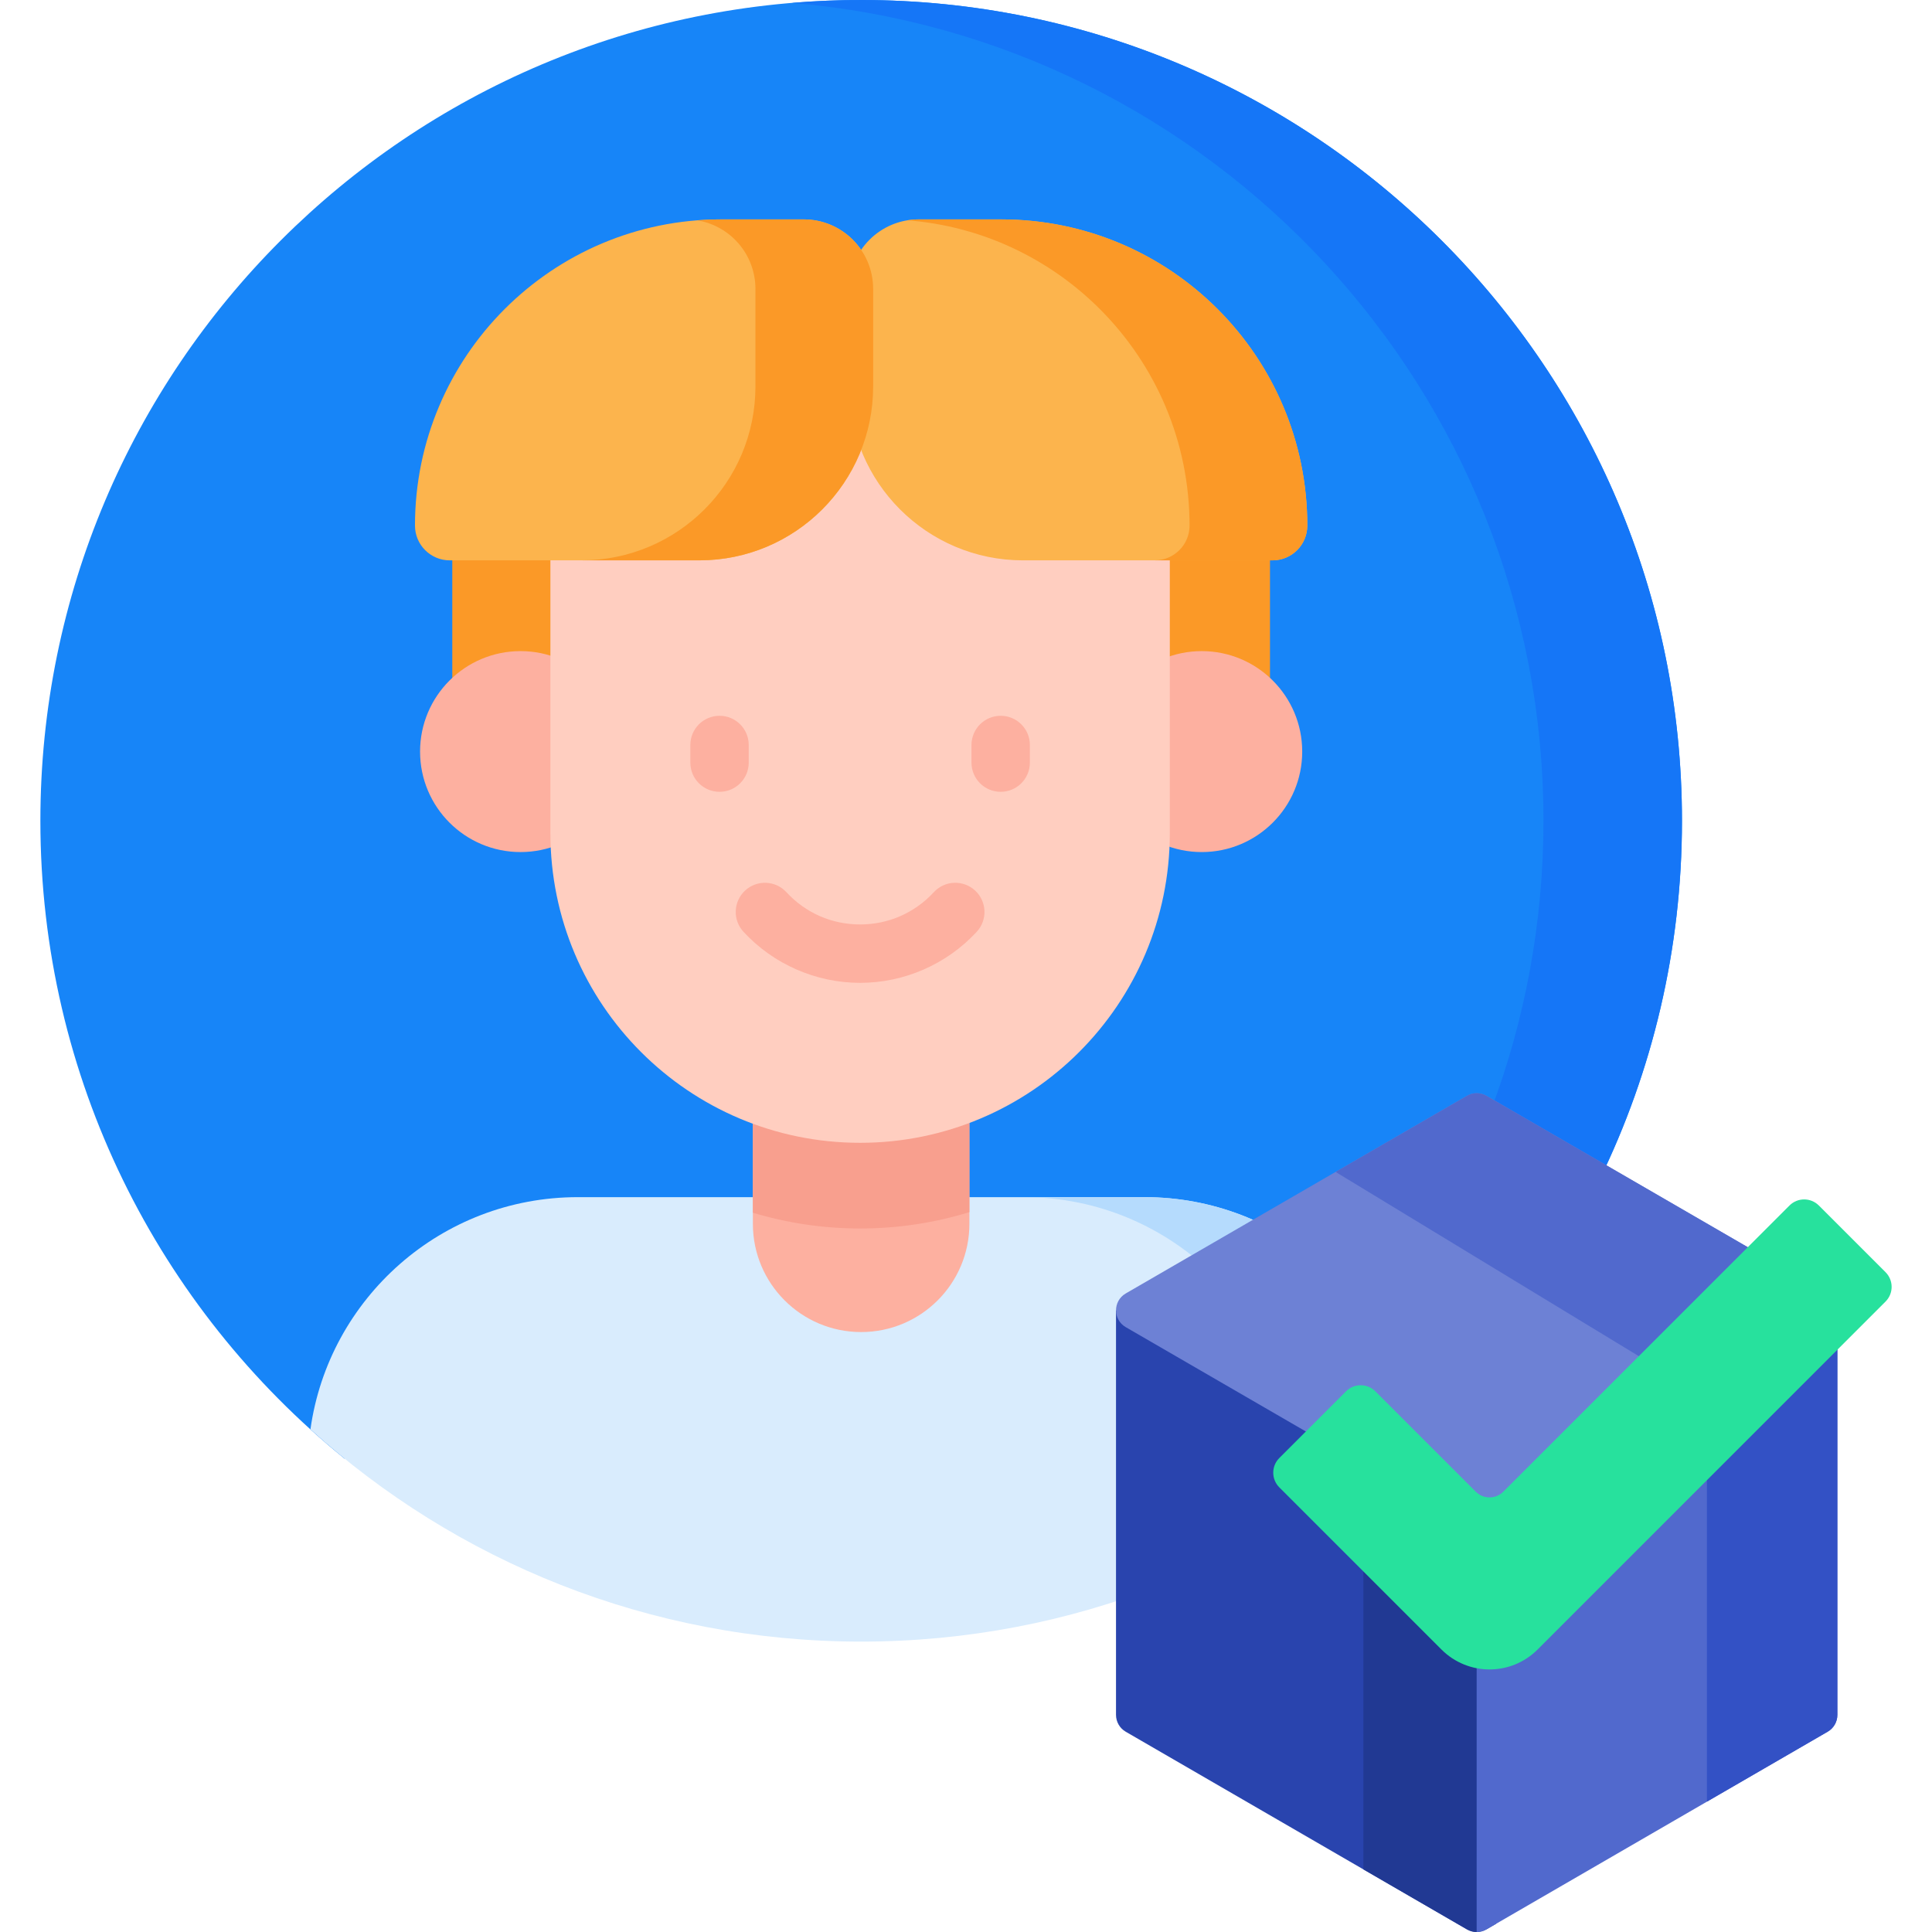 <svg id="Capa_1" enable-background="new 0 0 512 512" height="512" viewBox="0 0 512 512" width="512" xmlns="http://www.w3.org/2000/svg"><g><path d="m445.734 217.522c0 68.263-31.449 129.18-80.645 169.069l-1.145-6.366c-4.199-30.015-30.262-52.652-60.628-52.652h-150.198c-30.376 0-56.439 22.637-60.628 52.652l-1.145 6.366c-49.196-39.879-80.645-100.806-80.645-169.069 0-120.131 97.381-217.522 217.512-217.522s217.522 97.391 217.522 217.522z" fill="#1785f8"/><path d="m445.744 217.512c0 68.273-31.449 129.201-80.655 169.079l-1.145-6.366c-1.073-7.646-3.56-14.817-7.181-21.255 32.594-38.032 52.27-87.444 52.27-141.458 0-113.951-87.63-207.431-199.166-216.738 6.046-.516 12.175-.774 18.345-.774 120.142 0 217.532 97.391 217.532 217.512z" fill="#1576f7"/><path d="m119.861 138.053h216.701v42.662h-216.701z" fill="#fb9927"/><path d="m374.164 378.792c-38.594 34.961-89.791 56.25-145.953 56.25s-107.349-21.289-145.942-56.239c4.855-34.774 34.73-61.545 70.847-61.545h150.202c36.105 0 65.98 26.771 70.846 61.534z" fill="#d9ecfd"/><path d="m342.96 402.338v-13.529c0-39.518-32.033-71.551-71.551-71.551h31.912c36.106 0 65.981 26.771 70.847 61.534-9.655 8.751-20.101 16.633-31.208 23.546z" fill="#b5dbfd"/><path d="m228.211 353.008c-15.846 0-28.691-12.845-28.691-28.691v-48.75h57.382v48.75c0 15.846-12.846 28.691-28.691 28.691z" fill="#fdb0a0"/><path d="m256.9 275.571v45.654c-9.159 2.818-18.889 4.337-28.962 4.337-9.874 0-19.418-1.464-28.422-4.183v-45.808z" fill="#f89f8e"/><g><g><circle cx="137.95" cy="199.179" fill="#fdb0a0" r="26.628"/></g></g><g><g><circle cx="318.472" cy="199.179" fill="#fdb0a0" r="26.628"/></g></g><path d="m227.937 302.858c-45.329 0-82.075-36.746-82.075-82.075v-78.534c0-14.253 11.555-25.808 25.808-25.808h112.535c14.253 0 25.808 11.555 25.808 25.808v78.534c-.001 45.328-36.747 82.075-82.076 82.075z" fill="#ffcec0"/><g><g><path d="m190.684 209.838c-4.274 0-7.738-3.464-7.738-7.738v-4.671c0-4.274 3.465-7.738 7.738-7.738 4.274 0 7.738 3.464 7.738 7.738v4.671c0 4.274-3.464 7.738-7.738 7.738z" fill="#fdb0a0"/></g><g><path d="m265.19 209.838c-4.274 0-7.738-3.464-7.738-7.738v-4.671c0-4.274 3.465-7.738 7.738-7.738 4.274 0 7.738 3.464 7.738 7.738v4.671c0 4.274-3.464 7.738-7.738 7.738z" fill="#fdb0a0"/></g></g><g><path d="m227.937 260.465c-11.694 0-22.958-4.93-30.904-13.526-2.901-3.138-2.709-8.034.429-10.935 3.138-2.902 8.034-2.709 10.936.429 5.1 5.517 12.039 8.555 19.54 8.555 7.5 0 14.439-3.038 19.539-8.555 2.9-3.14 7.796-3.332 10.936-.429 3.138 2.901 3.33 7.797.429 10.935-7.947 8.595-19.211 13.526-30.905 13.526z" fill="#fdb0a0"/></g><path d="m271.108 148.5h66.124c5.09 0 9.217-4.127 9.217-9.217 0-44.814-36.329-81.143-81.143-81.143h-21.849c-10.181 0-18.434 8.253-18.434 18.434v25.841c0 25.452 20.633 46.085 46.085 46.085z" fill="#fcb44d"/><path d="m346.449 139.282c0 5.097-4.128 9.213-9.214 9.213h-31.207c5.086 0 9.214-4.117 9.214-9.213 0-22.412-9.081-42.689-23.766-57.373-13.275-13.275-31.141-21.983-51.011-23.524.969-.154 1.97-.242 2.994-.242h21.851c22.412 0 42.689 9.081 57.373 23.766 14.685 14.684 23.766 34.961 23.766 57.373z" fill="#fb9927"/><path d="m185.314 148.5h-66.124c-5.09 0-9.217-4.127-9.217-9.217 0-44.814 36.329-81.143 81.143-81.143h21.849c10.181 0 18.434 8.253 18.434 18.434v25.841c0 25.452-20.633 46.085-46.085 46.085z" fill="#fcb44d"/><path d="m231.395 76.57v25.846c0 25.45-20.629 46.079-46.079 46.079h-31.207c25.45 0 46.09-20.629 46.09-46.079v-25.846c0-9.159-6.682-16.754-15.444-18.185 2.102-.154 4.216-.242 6.363-.242h21.851c10.181 0 18.426 8.245 18.426 18.427z" fill="#fb9927"/><g><path d="m396.497 399.623v110.195l-2.569 1.486c-1.599.928-3.57.928-5.169 0l-90.436-52.384c-1.589-.918-2.569-2.621-2.569-4.457v-107.224l95.585 55.376z" fill="#2944ae"/></g><g><path d="m391.338 402.615v109.38c-.898 0-1.785-.227-2.579-.691l-27.446-15.9v-110.185z" fill="#213993"/></g><g><path d="m486.923 347.239v107.224c0 1.837-.98 3.539-2.569 4.457l-90.426 52.384c-.805.464-1.702.702-2.59.691v-109.38z" fill="#5169cd"/></g><g><path d="m486.923 347.239v107.224c0 1.837-.98 3.539-2.569 4.457l-32.006 18.541v-110.195z" fill="#3351c5"/></g><g><path d="m298.334 342.779 90.42-52.374c1.599-.926 3.572-.926 5.172 0l90.42 52.375c3.431 1.987 3.431 6.941 0 8.928l-90.42 52.374c-1.599.926-3.572.926-5.172 0l-90.42-52.375c-3.431-1.988-3.431-6.941 0-8.928z" fill="#6d81d5"/></g><path d="m484.344 351.706-32.099 18.593-98.185-59.658.206-.258 34.493-19.976c1.599-.928 3.57-.928 5.169 0l90.416 52.374c3.435 1.981 3.435 6.944 0 8.925z" fill="#5169cd"/><g><g><path d="m394.74 442.419c-4.606 0-9.213-1.758-12.728-5.272l-42.977-42.977c-2.149-2.149-2.149-5.634 0-7.784l17.672-17.672c2.149-2.149 5.634-2.149 7.784 0l26.602 26.602c2.015 2.015 5.281 2.015 7.296 0l75.844-75.844c2.149-2.149 5.634-2.149 7.784 0l17.672 17.672c2.149 2.149 2.149 5.634 0 7.784l-92.219 92.219c-3.516 3.514-8.123 5.272-12.73 5.272z" fill="#27e19d"/></g></g></g></svg>